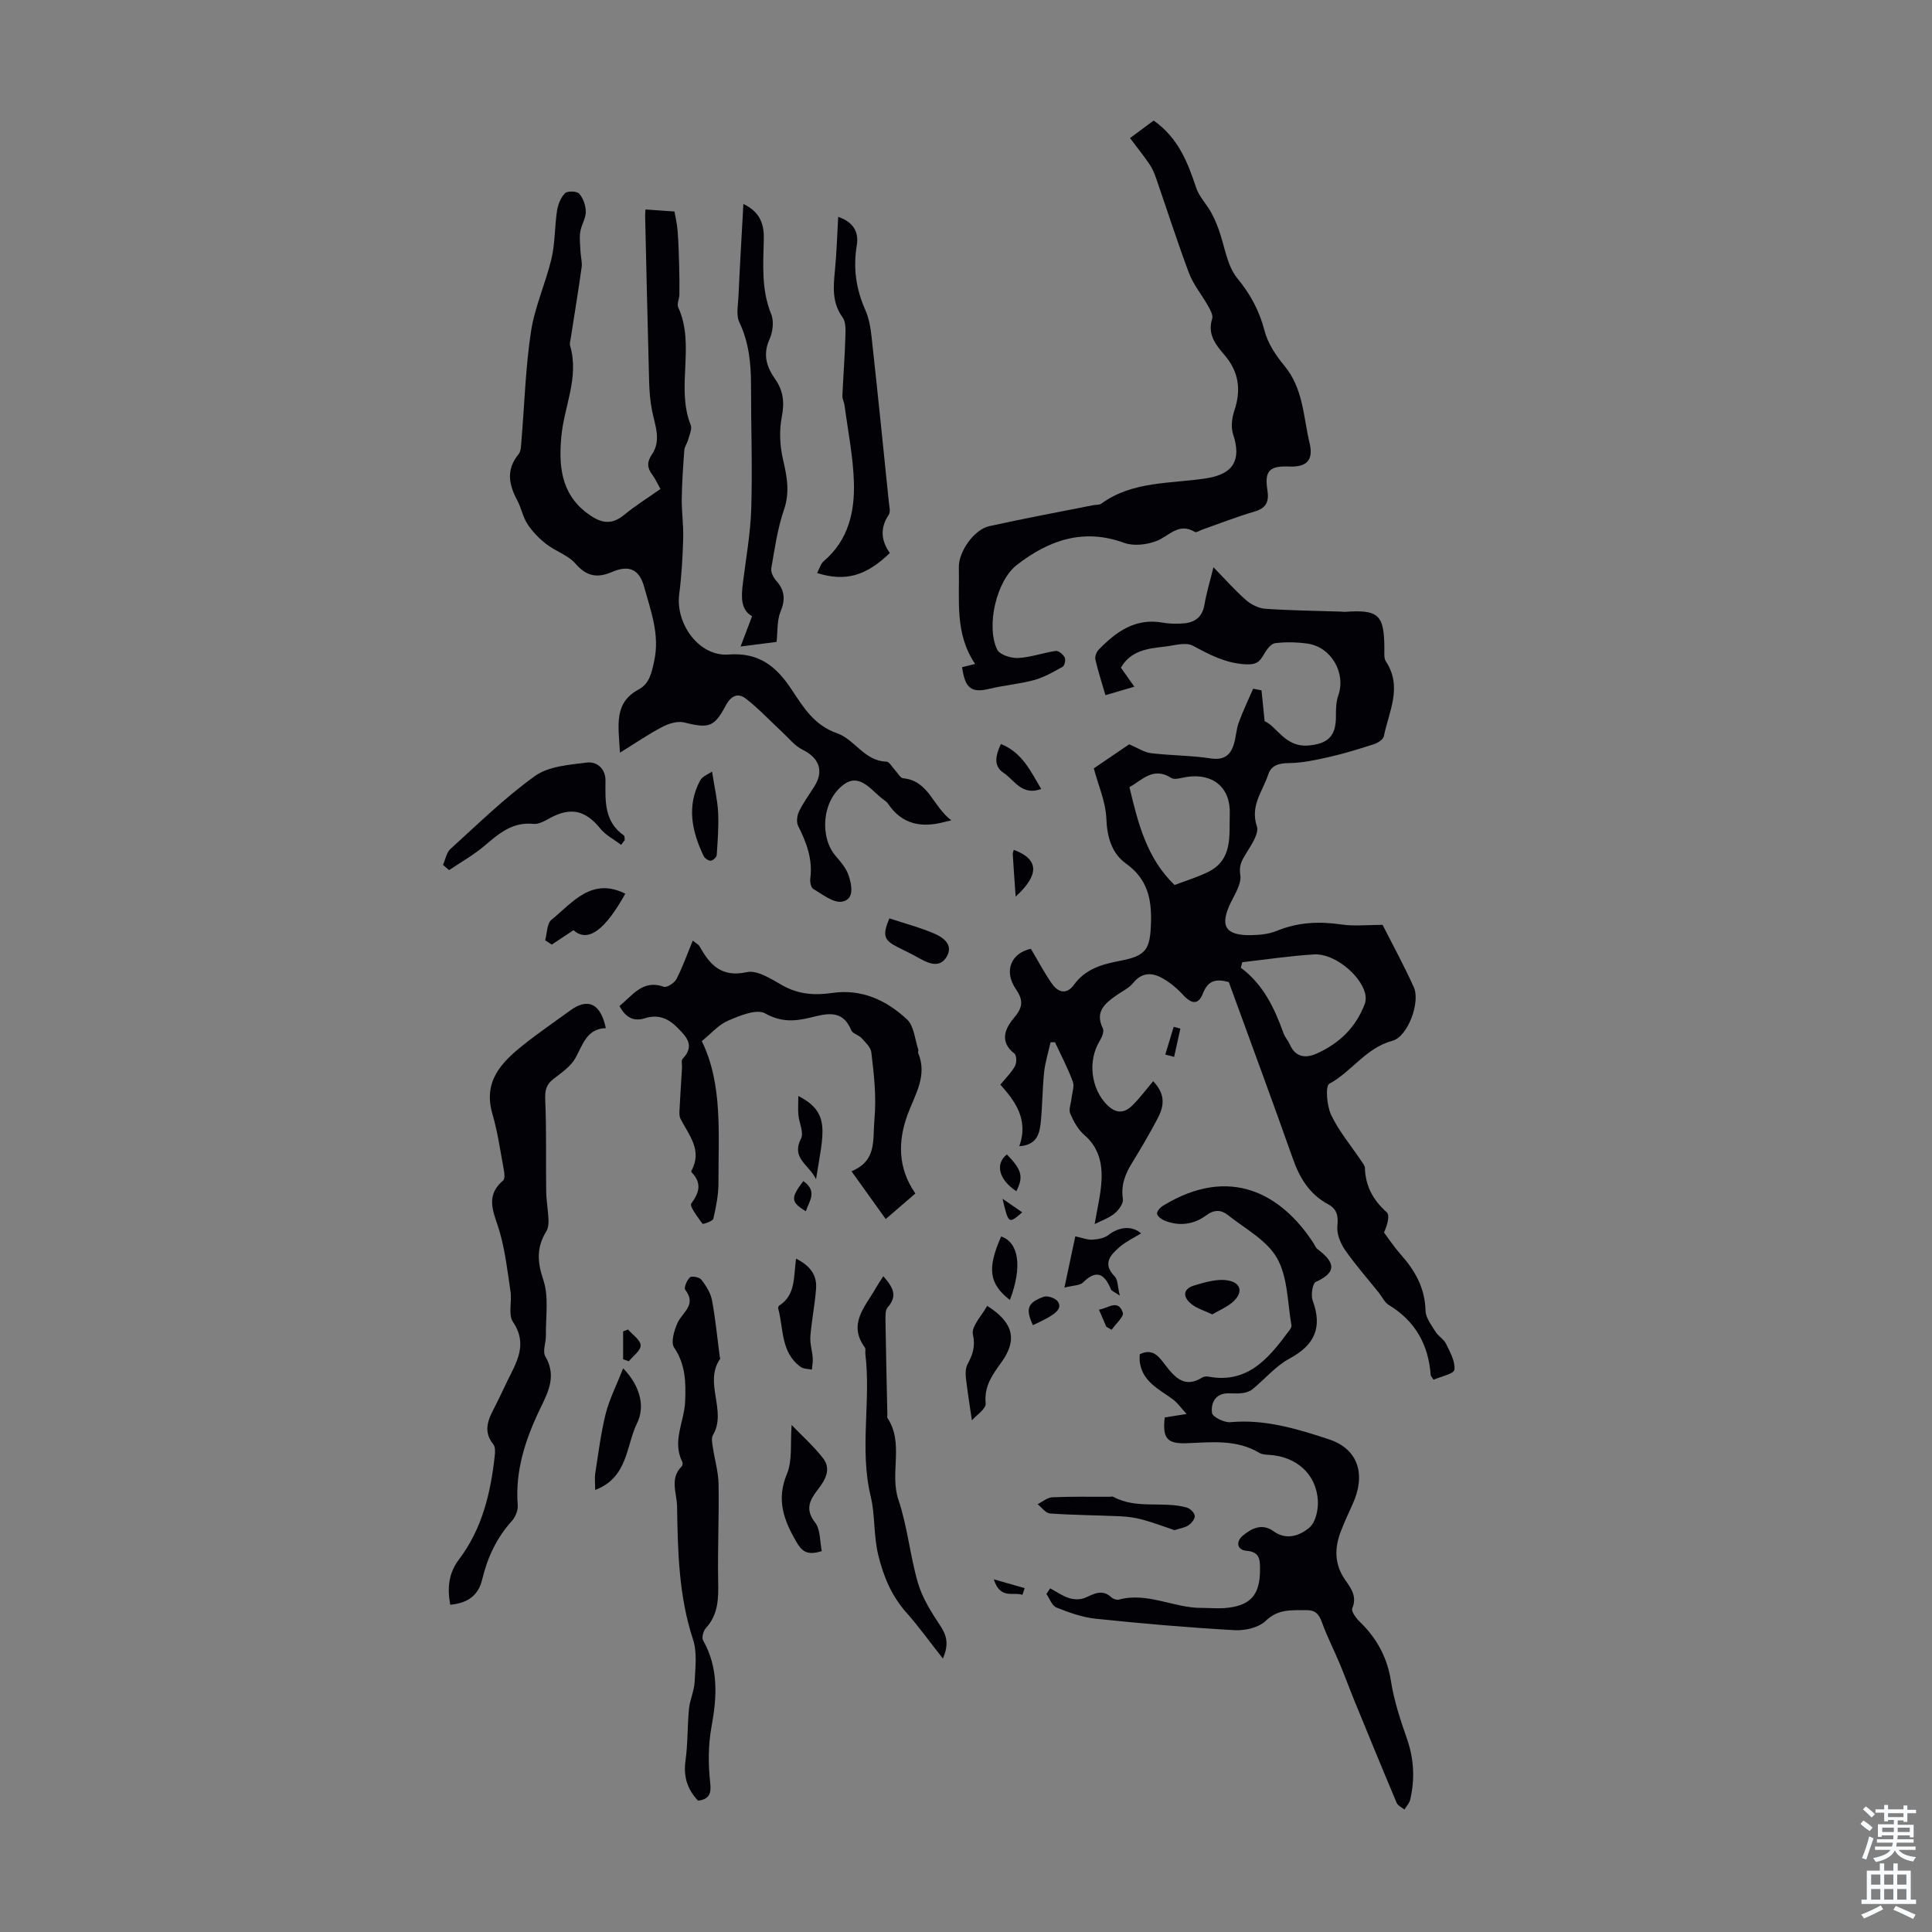 <svg enable-background="new 0 0 400 400" viewBox="0 0 400 400" xmlns="http://www.w3.org/2000/svg"><rect x="0" y="0" width="400" height="400" fill="#808080" stroke="none"/><g fill="#010106"><path d="m226.46 159.08c2.57-1.74 5.24-3.56 7.33-4.98 1.77.75 3.1 1.67 4.52 1.84 4.11.49 8.28.46 12.36 1.08 2.69.41 4.05-.61 4.77-2.89.47-1.47.5-3.09 1.03-4.54.87-2.38 1.97-4.67 2.98-7 .58.11 1.16.22 1.73.34.19 1.85.38 3.7.65 6.39 2.47 1.01 4.25 5.44 9.03 5.03 4.12-.35 5.76-1.96 5.73-6.11-.01-1.42.03-2.94.49-4.25 1.62-4.63-1.44-10.04-6.39-10.74-2.2-.31-4.49-.36-6.69-.09-.84.1-1.75 1.3-2.26 2.21-.94 1.65-1.58 2.31-4.01 2.16-4.16-.27-7.33-2.02-10.79-3.85-1.49-.79-3.87-.02-5.82.2-3.46.39-6.97.77-9.05 4.35.74 1.05 1.58 2.24 2.78 3.94-2.22.65-3.87 1.14-5.98 1.76-.72-2.49-1.51-4.9-2.08-7.36-.14-.61.2-1.56.66-2.04 3.61-3.73 7.61-6.64 13.28-5.62 1.2.22 2.46.24 3.68.2 2.6-.07 4.47-1.01 4.96-3.93.41-2.42 1.14-4.78 1.86-7.74 2.41 2.46 4.44 4.78 6.73 6.79 1.07.93 2.62 1.71 4 1.81 5.24.36 10.5.42 15.76.59.22.01.45.07.67.05 7.06-.5 8.2.57 8.23 7.64 0 .88-.12 1.96.31 2.62 3.5 5.28.61 10.38-.42 15.49-.13.67-1.22 1.37-2.01 1.63-3.05.99-6.12 1.94-9.24 2.65-2.77.63-5.6 1.25-8.42 1.28-2.09.02-3.65.47-4.27 2.37-1.13 3.45-3.78 6.43-2.35 10.71.5 1.5-1.19 3.92-2.27 5.69-.89 1.45-1.47 2.49-1.16 4.44.27 1.72-1.05 3.78-1.92 5.57-2.42 4.9-1.25 6.95 4.21 6.84 1.76-.03 3.65-.22 5.25-.88 4.4-1.81 8.82-2 13.46-1.32 2.59.38 5.28.07 8.46.07 2.01 3.98 4.42 8.37 6.47 12.93 1.38 3.08-1.23 10.22-4.45 11.08-5.48 1.46-8.39 6.37-13.05 8.89-.85.46-.52 4.59.39 6.48 1.62 3.38 4.11 6.34 6.22 9.49.31.46.74.98.76 1.48.12 3.76 1.7 6.65 4.52 9.16.7.63.1 2.71-.57 4.19 1.14 1.52 2.19 3.12 3.45 4.53 2.98 3.34 5.04 6.96 5.15 11.65.03 1.47 1.22 2.98 2.06 4.35.58.94 1.72 1.55 2.19 2.52.83 1.72 1.94 3.67 1.73 5.36-.11.87-2.84 1.41-4.32 2.06-.37-.59-.58-.77-.59-.96-.46-6.3-3.19-11.18-8.68-14.51-.89-.54-1.39-1.71-2.08-2.57-2.36-2.94-4.87-5.78-7.01-8.87-.95-1.38-1.72-3.35-1.55-4.93.23-2.11-.11-3.51-1.92-4.48-3.88-2.09-5.91-5.48-7.33-9.53-4.05-11.48-8.29-22.9-12.45-34.34-.27-.73-.54-1.46-.79-2.14-2.49-.66-4.24-.48-5.34 2.34-.95 2.46-2.36 2.25-4.19.25-1.3-1.42-2.88-2.71-4.58-3.58-1.99-1.01-4-.92-5.67 1.17-.87 1.09-2.31 1.74-3.49 2.58-2.38 1.68-4.5 3.39-2.79 6.84.3.61-.2 1.84-.65 2.58-2.53 4.12-1.83 9.9 1.52 13.26 1.84 1.84 3.56 1.77 5.23.11 1.51-1.48 2.78-3.21 4.32-5.02 2.78 2.93 2.12 5.43.86 7.82-1.62 3.06-3.37 6.06-5.19 9.01-1.46 2.35-2.39 4.67-1.95 7.57.14.92-.87 2.31-1.74 3-1.25.99-2.85 1.54-4.1 2.18.51-3.14 1.28-6.11 1.42-9.12.17-3.51-.61-6.79-3.56-9.32-1.3-1.12-2.23-2.82-2.92-4.44-.36-.84.15-2.06.26-3.1.12-1.19.65-2.53.27-3.53-1.03-2.78-2.43-5.43-3.68-8.13-.31 0-.61 0-.92 0-.46 2.07-1.12 4.11-1.34 6.2-.37 3.56-.34 7.16-.73 10.71-.25 2.23-.96 4.4-4.41 4.61 2.04-5.63-1.04-9.51-3.91-12.74 1.18-1.46 2.31-2.54 3.02-3.85.37-.67.36-2.21-.1-2.57-3.31-2.6-1.83-5.39.02-7.57 1.85-2.19 1.72-3.67.22-5.87-2.51-3.7-.89-7.42 3.15-8.27 1.46 2.44 2.75 4.91 4.33 7.18 1.29 1.84 3.04 2.42 4.62.24 2.36-3.26 5.78-4.22 9.5-4.93 5.51-1.04 6.25-2.42 6.42-7.91.15-4.97-.76-9.06-5.14-12.2-3.02-2.16-3.96-5.54-4.11-9.45-.16-3.43-1.67-6.81-2.59-10.29zm16.72 24.15c2.39-.91 4.75-1.62 6.93-2.69 5.2-2.56 4.35-7.56 4.5-12.04.18-5.43-3.45-8.45-8.88-7.65-1.09.16-2.51.68-3.24.21-3.7-2.36-5.94.38-8.65 1.91 1.78 7.52 3.62 14.76 9.34 20.26zm14.02 15.98c-.1.38-.2.77-.3 1.15 4.66 3.46 6.97 8.37 8.84 13.57.3.83.95 1.52 1.31 2.33 1.17 2.66 3.26 2.89 5.53 1.88 4.67-2.08 8.15-5.42 9.98-10.29.25-.67.25-1.55.06-2.24-1.07-3.93-6.49-8.25-10.53-8.01-4.98.3-9.93 1.05-14.89 1.61z"/><path d="m196.96 169.84c-1.04.25-1.26.29-1.47.35-4.71 1.25-8.76.51-11.65-3.81-.18-.27-.46-.5-.73-.69-2.57-1.79-4.96-5.78-8.38-3.29-4.65 3.39-5.03 11.01-1.7 14.84 1.07 1.24 2.22 2.59 2.7 4.1.62 1.95 1.23 4.91-1.43 5.34-1.8.29-4.02-1.53-5.92-2.63-.48-.28-.71-1.46-.62-2.16.53-3.99-.78-7.46-2.53-10.93-.39-.78-.2-2.14.21-2.99.88-1.8 2.09-3.44 3.16-5.14 2.03-3.23.99-5.93-2.44-7.61-1.63-.8-2.87-2.42-4.26-3.7-2.49-2.3-4.82-4.82-7.49-6.88-1.62-1.25-3.05-.63-4.17 1.47-2.42 4.54-3.56 4.7-8.64 3.46-1.35-.33-3.14.24-4.46.92-2.77 1.44-5.37 3.23-8.78 5.34-.34-5.78-1.3-10.32 3.91-13.11 2.2-1.18 2.65-3.45 3.18-5.9 1.18-5.46-.72-10.32-2.08-15.3-.99-3.61-3.08-4.63-6.64-3.11-3.13 1.34-5.29.92-7.6-1.73-1.53-1.76-4.12-2.54-6.02-4.03-1.48-1.15-2.86-2.57-3.89-4.13-.97-1.46-1.28-3.34-2.12-4.91-1.75-3.27-2.37-6.36.25-9.55.55-.67.53-1.88.61-2.85.64-7.53.84-15.12 1.98-22.58.78-5.14 3.05-10.03 4.25-15.12.75-3.21.64-6.62 1.14-9.9.2-1.29.78-2.74 1.67-3.62.51-.5 2.47-.42 2.94.13.82.96 1.35 2.47 1.34 3.75-.01 1.39-.94 2.75-1.15 4.17-.2 1.33 0 2.73.06 4.09.05 1.08.38 2.19.23 3.23-.68 4.87-1.49 9.73-2.24 14.59-.09.55-.29 1.16-.14 1.66 1.91 6.53-1.25 12.52-1.82 18.77-.53 5.8-.19 11.69 5.26 15.81 2.65 2 4.93 2.75 7.76.4 2.31-1.92 4.9-3.51 7.5-5.35-.61-1.08-1.05-2.1-1.71-2.98-1.07-1.43-1.12-2.6-.05-4.18 1.98-2.92.63-6.01.02-9.07-.41-2.04-.56-4.16-.61-6.24-.31-11.35-.56-22.69-.82-34.04-.01-.55.06-1.11.08-1.36 1.7.12 3.35.23 5.99.42.13.78.52 2.38.65 4 .2 2.51.26 5.03.33 7.54.05 1.89.07 3.78.04 5.67-.02.89-.56 1.95-.24 2.64 3.59 7.84-.55 16.49 2.59 24.38.32.81-.28 2.03-.54 3.03-.19.73-.74 1.41-.79 2.14-.25 3.37-.49 6.75-.53 10.13-.03 2.72.38 5.44.3 8.16-.12 3.86-.33 7.74-.83 11.57-.79 6.07 4.11 12.92 10.19 12.46 6.39-.48 9.94 2.51 13.07 7.23 2.45 3.69 4.68 7.43 9.44 9.08 3.63 1.26 5.65 5.75 10.2 5.87.63.02 1.23 1.19 1.84 1.83.54.56 1.03 1.56 1.62 1.61 5.33.51 6.14 5.83 9.98 8.71z"/><path d="m217.42 328.85c1.3.69 2.54 1.58 3.93 2.02 1.01.32 2.34.35 3.28-.06 1.88-.8 3.56-1.88 5.47-.1.36.34 1.11.59 1.56.47 5.95-1.6 11.39 1.77 17.16 1.72 1.56-.01 3.13.16 4.69.04 5.32-.41 7.36-2.63 7.36-7.91 0-1.94.08-3.73-2.79-3.96-2.01-.16-2.22-1.9-.79-3.11 1.82-1.54 4.02-2.64 6.37-.94 2.73 1.98 5.48.88 7.42-.73 1.29-1.06 1.88-3.71 1.77-5.59-.32-5.54-4.46-9.16-10.14-9.49-.66-.04-1.41-.08-1.95-.4-4.73-2.83-9.9-2.22-15.02-2.01-4.08.16-5.09-.95-4.6-5.33 1.13-.18 2.31-.36 4.54-.72-1.22-1.32-1.91-2.33-2.84-3.02-2.84-2.11-6.31-3.63-6.86-7.75-.07-.53-.01-1.07-.01-1.59 2.77-1.37 4.05.61 5.31 2.25 2.01 2.6 4.02 4.82 7.63 2.56.35-.22.9-.26 1.31-.18 7.86 1.46 12.19-3.5 16.24-8.94.39-.52 1-1.19.92-1.68-.82-4.71-.75-9.97-2.98-13.91-2.1-3.71-6.61-6.09-10.17-8.92-1.37-1.09-2.79-1.21-4.52.07-2.52 1.87-5.56 2.31-8.6 1.07-.64-.26-1.47-.87-1.55-1.42-.08-.48.65-1.3 1.22-1.65 13.89-8.5 24.59-2.43 31.22 7.82.24.38.4.86.73 1.12 3.17 2.42 4.62 4.59-.3 6.82-.7.32-1.06 2.76-.65 3.88 2.06 5.57.4 9.19-4.8 12-2.86 1.54-5.08 4.23-7.65 6.33-.55.45-1.34.71-2.05.81-.99.14-2.01.04-3.02.05-2.72.02-3.57 2.1-3.33 4.06.1.82 2.52 2.03 3.78 1.92 7.17-.67 13.92 1.4 20.44 3.55 6.2 2.05 7.64 7.43 4.89 13.43-.84 1.82-1.67 3.66-2.4 5.53-1.38 3.52-1.41 6.89.89 10.18 1.16 1.66 2.49 3.39 1.44 5.84-.26.6.76 2.02 1.5 2.73 3.57 3.44 5.75 7.42 6.53 12.43.63 4.06 1.97 8.03 3.32 11.93 1.44 4.16 1.63 8.3.65 12.52-.17.74-.79 1.37-1.2 2.06-.55-.46-1.36-.81-1.61-1.4-2.97-7.03-5.86-14.09-8.75-21.15-1.04-2.55-1.99-5.15-3.05-7.69-1.2-2.87-2.64-5.64-3.68-8.56-.62-1.74-1.42-2.52-3.3-2.49-2.97.04-5.74-.28-8.32 2.21-1.45 1.41-4.3 2.06-6.45 1.94-9.6-.54-19.19-1.37-28.75-2.37-2.77-.29-5.53-1.28-8.14-2.32-.92-.37-1.4-1.84-2.07-2.81.27-.38.52-.77.77-1.16z"/><path d="m233.96 28.59c1.8-1.34 3.44-2.55 4.89-3.63 5.13 3.62 7.06 8.68 8.81 13.93.6 1.79 2.06 3.28 3.02 4.97.64 1.13 1.16 2.35 1.61 3.57 1.26 3.43 1.7 7.52 3.88 10.18 2.75 3.36 4.56 6.72 5.64 10.87.67 2.61 2.35 5.13 4.11 7.25 3.92 4.71 3.92 10.58 5.22 16.04.85 3.58-.67 4.96-4.24 4.82-4.07-.16-5.13.89-4.5 4.86.38 2.39-.21 3.75-2.69 4.47-3.64 1.06-7.18 2.46-10.76 3.72-.53.18-1.25.68-1.55.5-3.37-2.06-5.35.86-7.97 1.87-2.01.78-4.73 1.09-6.69.38-8.46-3.09-15.63-.53-22.21 4.57-4.24 3.29-6.42 12.7-4.07 17.54.52 1.07 2.88 1.8 4.34 1.73 2.61-.13 5.18-1.09 7.8-1.46.57-.08 1.51.73 1.84 1.36.24.47-.02 1.69-.43 1.92-1.9 1.06-3.85 2.18-5.92 2.75-2.99.82-6.13 1.06-9.15 1.79-3.78.92-5.13.01-5.75-4.46.76-.19 1.54-.38 2.7-.66-4.28-6.32-3.2-13.27-3.37-20.02-.08-3.21 3.16-7.82 6.28-8.51 7.16-1.59 14.37-2.92 21.57-4.35.55-.11 1.22-.01 1.63-.31 6.57-4.77 14.45-4.09 21.87-5.27 5.51-.88 7.19-3.81 5.43-9.1-.48-1.45-.25-3.37.25-4.86 1.45-4.31.96-8.07-2.05-11.57-1.8-2.1-3.56-4.28-2.53-7.5.24-.75-.44-1.9-.91-2.74-1.25-2.24-2.98-4.29-3.87-6.65-2.44-6.48-4.54-13.08-6.81-19.63-.36-1.03-.78-2.07-1.39-2.96-1.2-1.76-2.53-3.42-4.03-5.41z"/><path d="m93.22 332.25c-.67-3.55-.29-6.62 1.79-9.36 4.83-6.38 6.59-13.81 7.43-21.56.08-.76.12-1.77-.3-2.29-2.4-2.98-.82-5.58.55-8.25.81-1.59 1.55-3.22 2.33-4.83 1.93-3.93 4.32-7.64 1.18-12.29-1.01-1.5-.19-4.15-.5-6.23-.61-4.14-1.09-8.34-2.23-12.35-1.06-3.76-3.29-7.29.69-10.67.39-.33.3-1.43.17-2.12-.73-3.92-1.28-7.89-2.39-11.71-1.95-6.7 1.87-10.63 6.4-14.24 3.15-2.51 6.47-4.78 9.73-7.15 3.63-2.64 6.27-1.49 7.36 3.66-3.93.12-4.73 3.36-6.28 6.17-.97 1.76-2.89 3.06-4.55 4.34-1.49 1.16-1.8 2.34-1.72 4.26.28 6.33.11 12.68.2 19.02.03 1.94.39 3.88.48 5.83.03.82-.04 1.78-.45 2.45-2.03 3.29-1.9 6.3-.62 10.07 1.18 3.51.47 7.67.53 11.54.02 1.44-.73 3.23-.12 4.27 2.41 4.14.56 7.45-1.2 11.12-2.95 6.18-5.07 12.64-4.51 19.7.08 1.06-.47 2.44-1.2 3.25-3.17 3.49-5.06 7.57-6.15 12.09-.76 3.24-2.86 4.92-6.62 5.28z"/><path d="m176.29 242.5c5.29-2.21 4.36-6.32 4.76-10.83.42-4.77-.11-9.23-.65-13.79-.13-1.07-1.23-2.08-2.05-2.98-.59-.64-1.82-.89-2.1-1.58-1.84-4.54-5.3-3.4-8.65-2.6-3.18.76-5.95.9-9.19-.91-1.76-.99-5.25.47-7.66 1.5-1.98.84-3.53 2.69-5.45 4.24 4.37 8.95 3.41 19.2 3.45 29.3.01 2.5-.5 5.03-1.06 7.47-.12.52-2.14 1.19-2.25 1.04-.96-1.34-2.73-3.61-2.32-4.18 1.72-2.34 2.19-4.26.08-6.46-.06-.07-.1-.24-.05-.32 2.34-4.26-.54-7.39-2.27-10.8-.27-.53-.22-1.27-.19-1.9.15-2.86.34-5.72.51-8.58.04-.66-.2-1.57.15-1.93 2.6-2.72.74-4.58-1.12-6.45-1.86-1.88-3.97-2.8-6.68-1.93-2.39.77-4.08-.21-5.29-2.54 2.77-2.21 4.78-5.53 9.19-3.97.63.22 2.18-.79 2.6-1.59 1.27-2.45 2.19-5.08 3.38-7.97.65.54 1.17.78 1.4 1.18 2.15 3.84 4.51 6.51 9.81 5.35 2.16-.47 5.05 1.44 7.35 2.74 3.31 1.87 6.67 2.1 10.31 1.57 6.09-.89 11.26 1.51 15.51 5.51 1.45 1.37 1.6 4.12 2.32 6.24.07.19-.12.48-.04.66 1.98 4.75-.64 8.57-2.19 12.79-1.97 5.38-2.1 10.98 1.62 16.32-1.94 1.67-3.85 3.32-6.14 5.29-2.35-3.28-4.58-6.39-7.09-9.89z"/><path d="m144.52 372.81c-2.26-2.39-3.05-5.05-2.59-8.33.5-3.54.37-7.15.72-10.72.18-1.85 1.07-3.64 1.16-5.48.14-2.96.56-6.16-.33-8.86-2.96-9-3.15-18.25-3.3-27.53-.04-2.77-1.58-5.77.95-8.28.19-.18.26-.7.14-.94-2.18-4.27.41-8.32.58-12.48.16-3.95.11-7.67-2.29-11.21-.72-1.06.02-3.49.69-5.03.96-2.23 4.09-3.76 1.62-6.91-.32-.41.35-2.01.99-2.59.36-.33 1.96-.02 2.35.49.96 1.26 1.91 2.74 2.2 4.25.73 3.9 1.1 7.87 1.62 11.81.01.11.12.26.08.32-3.49 4.97 1.48 10.76-1.51 15.81-.37.62-.14 1.67-.02 2.49.37 2.55 1.15 5.09 1.19 7.64.12 6.7-.21 13.41-.08 20.11.07 3.55.05 6.88-2.55 9.71-.53.58-.9 1.99-.57 2.56 3.24 5.65 2.85 11.85 1.77 17.68-.75 4.09-.72 7.94-.29 11.89.22 2.05-.15 3.31-2.53 3.6z"/><path d="m153.91 42.23c3.64 1.73 4.3 4.45 4.23 7.31-.13 5.25-.53 10.44 1.53 15.52.6 1.47.33 3.7-.36 5.21-1.42 3.12-.58 5.72 1.14 8.16 1.75 2.48 1.99 4.88 1.41 7.88-.55 2.82-.41 5.98.25 8.8.83 3.55 1.46 6.78.2 10.44-1.34 3.88-1.91 8.03-2.62 12.1-.14.78.41 1.9.99 2.55 1.8 2 1.96 3.91.92 6.44-.76 1.85-.57 4.09-.82 6.26-2.12.27-4.38.56-7.45.95.79-2.09 1.54-4.05 2.38-6.27-2.34-1.3-2.26-3.94-1.92-6.7.63-5.18 1.59-10.36 1.75-15.56.26-8.53-.06-17.08-.05-25.62 0-4.5-.44-8.83-2.43-13.02-.69-1.46-.25-3.51-.17-5.28.28-6.21.65-12.43 1.02-19.17z"/><path d="m173.54 44.89c3.21 1.11 4.29 3.22 3.85 5.87-.78 4.69-.17 9.07 1.76 13.41.8 1.79 1.12 3.86 1.33 5.84 1.24 11.32 2.39 22.65 3.55 33.98.09.86.38 1.98-.02 2.58-1.86 2.77-1.58 5.4.22 7.92-4.94 4.78-9.21 5.98-15.06 4.15.48-.88.73-1.92 1.39-2.47 5.09-4.32 6.42-10.2 6.23-16.35-.16-5.32-1.24-10.62-1.94-15.92-.09-.66-.47-1.3-.44-1.94.17-4.02.49-8.03.61-12.05.04-1.41.17-3.19-.56-4.19-2.21-3.03-1.93-6.23-1.61-9.6.36-3.66.47-7.33.69-11.23z"/><path d="m182.88 264.23c1.9 2.17 3.08 3.99.92 6.41-.55.61-.48 1.89-.47 2.85.1 6.48.25 12.96.39 19.43 0 .22-.09.51.02.66 3.49 5.26.39 11.37 2.28 16.97 1.88 5.57 2.39 11.59 4.05 17.24.92 3.12 2.77 6.03 4.59 8.78 1.36 2.05 1.84 3.87.55 6.81-2.69-3.41-4.93-6.55-7.47-9.41-3.13-3.51-4.81-7.49-5.92-12.08-.98-4.06-.62-8.25-1.55-12.08-2.37-9.85.09-19.72-1.11-29.5-.05-.44.12-1.02-.1-1.32-3.58-4.9.09-8.46 2.25-12.28.43-.76.94-1.5 1.57-2.48z"/><path d="m128.6 174.92c-1.45-1.11-3.18-1.99-4.3-3.36-3.09-3.82-6.14-4.53-10.49-2.16-1.04.57-2.3 1.29-3.37 1.18-4.28-.45-7.07 1.93-10.02 4.44-2.28 1.95-4.94 3.44-7.44 5.13-.42-.36-.84-.72-1.26-1.08.5-1.12.71-2.56 1.55-3.31 5.71-5.17 11.26-10.63 17.49-15.1 2.82-2.02 7.07-2.32 10.75-2.78 2.05-.26 3.88 1.27 3.85 3.75-.04 4.25-.28 8.5 3.82 11.35.18.13.11.62.16.95-.24.33-.49.66-.74.99z"/><path d="m170.14 321.14c-3.16 1-4.19-.06-5.31-2-2.57-4.46-4.13-8.66-1.91-13.96 1.18-2.82.68-6.35.98-10.15 2.09 2.18 4.52 4.34 6.49 6.86 1.86 2.39.35 4.67-1.18 6.66-1.67 2.18-2.51 4.04-.43 6.71 1.11 1.44.94 3.87 1.36 5.88z"/><path d="m243.17 316.8c-2.21-.74-4.4-1.57-6.64-2.18-1.47-.4-3.02-.62-4.55-.69-4.86-.22-9.73-.24-14.59-.58-.89-.06-1.71-1.25-2.56-1.92 1.01-.5 2-1.38 3.03-1.43 3.99-.18 7.98-.1 11.97-.11.22 0 .49-.1.66 0 4.8 2.64 10.25.84 15.21 2.23.69.19 1.59 1.06 1.66 1.7.07.62-.66 1.55-1.29 1.97-.78.51-1.83.66-2.9 1.01z"/><path d="m123.22 308.48c0-1.5-.13-2.49.02-3.44.65-4.12 1.15-8.29 2.16-12.32.75-3 2.2-5.82 3.62-9.43 3.82 3.99 4.44 8.2 2.88 11.36-2.29 4.63-1.85 11.26-8.68 13.83z"/><path d="m204.38 270.36c5.49 3.47 6.3 7.07 2.92 11.74-1.84 2.54-3.58 4.92-3.23 8.46.11 1.12-1.94 2.46-2.85 3.51-.47-3.24-.93-6.02-1.24-8.81-.1-.92-.08-2.01.33-2.79 1.05-1.98 1.68-3.64 1.12-6.18-.37-1.68 1.87-3.92 2.95-5.93z"/><path d="m164.81 260.59c3.03 1.51 4.34 3.5 4.15 6.18-.24 3.32-.92 6.6-1.18 9.91-.12 1.47.38 2.99.49 4.49.06.79-.11 1.6-.18 2.4-.78-.17-1.71-.13-2.3-.55-4.17-2.99-3.53-7.91-4.67-12.11-.05-.18.07-.51.21-.61 3.43-2.17 2.96-5.91 3.48-9.71z"/><path d="m129.46 185.03c-4.01 7.2-7.62 10.34-10.72 7.55-1.56 1.04-3.03 2.01-4.51 2.99-.45-.3-.91-.61-1.36-.91.41-1.44.35-3.46 1.31-4.23 4.37-3.57 8.31-8.89 15.28-5.4z"/><path d="m236.25 255.36c-1.53.94-3.15 1.69-4.44 2.81-1.9 1.65-3.63 3.47-1.02 6.1.66.66.58 2.05 1.05 3.98-1.2-.83-1.71-.99-1.83-1.29-1.29-3.15-2.93-4.27-5.79-1.43-.63.63-1.95.57-3.84 1.05.84-3.96 1.51-7.14 2.25-10.61 1.43.3 2.49.75 3.52.69 1.15-.07 2.5-.3 3.36-.98 2.1-1.65 4.86-2.01 6.74-.32z"/><path d="m147.42 159.75c.53 3.43 1.14 5.93 1.26 8.45.14 2.94-.09 5.9-.29 8.84-.03.44-.79 1.13-1.24 1.16-.48.03-1.23-.49-1.46-.96-2.45-5.1-3.56-10.33-.74-15.64.49-.91 1.83-1.38 2.47-1.85z"/><path d="m184.13 190.14c3.12 1.03 6.35 1.87 9.38 3.18 1.78.77 3.86 2.27 2.56 4.63-1.32 2.42-3.52 1.7-5.55.55-1.55-.88-3.16-1.65-4.75-2.45-2.77-1.4-3.1-2.42-1.64-5.91z"/><path d="m168.95 244.13c-1.57-3.14-5.18-4.32-3.1-8.42.62-1.21-.4-3.22-.55-4.87-.11-1.18-.02-2.38-.02-3.93 6.8 3.47 5.19 7.6 3.67 17.22z"/><path d="m250.98 272.13c-1.61-.77-3.14-1.21-4.29-2.12-1.82-1.45-1.87-3.16.62-3.89 2.22-.65 4.68-1.39 6.86-1.03 2.98.5 3.25 2.71.83 4.67-1.17.94-2.59 1.54-4.02 2.37z"/><path d="m209.09 269.15c-4.35-3.38-4.73-6.54-1.81-13.15 3.67 1.25 4.41 6.29 1.81 13.15z"/><path d="m215.57 163.35c-4.01 1.48-5.56-1.86-7.78-3.33-2.14-1.42-1.69-3.57-.57-5.98 4.37 1.74 6.1 5.51 8.35 9.31z"/><path d="m210.28 185.64c-.23-3.28-.43-6.02-.6-8.77-.02-.3.14-.61.21-.92 5.16 1.93 5.42 5.07.39 9.69z"/><path d="m213.85 274.36c-1.55-3.37-1.14-4.66 2.24-5.88.79-.29 2.46.3 2.93 1 .98 1.49-.33 2.69-5.17 4.88z"/><path d="m208.46 239.01c3.13 3.22 3.47 4.63 1.96 7.62-3.57-2.36-4.48-5.59-1.96-7.62z"/><path d="m130.03 275.26c.94 1.09 2.56 2.15 2.61 3.28.05 1.05-1.56 2.19-2.44 3.29-.4-.13-.79-.27-1.19-.4 0-1.93 0-3.85 0-5.78.34-.13.68-.26 1.02-.39z"/><path d="m229.05 274.68c-.48-1.1-.95-2.2-1.53-3.54 1.87-.22 3.93-2.29 4.95.61.29.82-1.49 2.36-2.33 3.57-.36-.21-.73-.43-1.09-.64z"/><path d="m166.32 244.53c3.01 2.14 1.22 4.1.52 6.24-3.13-1.89-3.19-2.73-.52-6.24z"/><path d="m211.68 330.2c-1.84-.69-4.6 1.04-5.92-3.22 2.6.74 4.49 1.28 6.39 1.83-.16.46-.31.93-.47 1.39z"/><path d="m207.56 248.18c1.32.91 2.64 1.83 4.08 2.82-2.82 2.44-2.84 2.43-4.08-2.82z"/><path d="m241.26 218.34c.58-1.92 1.16-3.83 1.74-5.75.46.13.92.25 1.38.38-.43 1.95-.86 3.89-1.29 5.84-.61-.16-1.22-.31-1.83-.47z"/></g><path d="m385.2 377.6.6-.7c.6.4 1.3.9 1.9 1.5l-.6.7c-.8-.5-1.4-1-1.9-1.5zm.3 7.1c.6-1.4 1.1-2.9 1.5-4.5.3.1.6.3.9.4-.5 1.4-1 2.9-1.5 4.4zm.2-10.1.6-.6c.7.5 1.3 1.1 1.9 1.6l-.7.7c-.6-.6-1.2-1.2-1.8-1.7zm8.4-.8h.8v.9h1.8v.7h-1.8v1.8h-.8v-.3h-1.2v.9h3.3v2.6h-.8v-.4h-2.5c0 .3 0 .6-.1.8h3.4v.7h-3.5c0 .3-.1.6-.1.8h4v.7h-3.5c.7.9 1.9 1.3 3.6 1.5-.2.2-.4.5-.6.9-1.9-.3-3.2-1.1-3.8-2.3-.5 1.1-1.8 2-3.9 2.4-.2-.3-.4-.5-.6-.8 1.9-.4 3.1-.9 3.6-1.7h-3.2v-.7h3.5c.1-.2.1-.5.2-.8h-3.3v-.7h3.4c0-.2 0-.5 0-.8h-2.4v.3h-.8v-2.6h3.3v-.9h-1.2v.3h-.8v-1.8h-1.8v-.7h1.8v-.9h.8v.9h3.2zm-4.4 5.5h2.4c0-.3 0-.6 0-.9h-2.4zm1.2-3.1h3.2v-.8h-3.2zm4.4 2.2h-2.4v.9h2.5v-.9z" fill="#fafbfc"/><path d="m389.2 385.8h.9v1.5h1.9v-1.5h.9v1.5h2.7v6h1.1v.9h-11.3v-.9h1.1v-6h2.7zm.2 8.7.5.8c-1.2.6-2.5 1.3-4 1.9-.2-.3-.3-.6-.6-.8 1.6-.6 3-1.3 4.1-1.9zm-2-4.3h1.9v-2.1h-1.9zm0 3.1h1.9v-2.2h-1.9zm2.7-3.1h1.9v-2.1h-1.9zm0 3.1h1.9v-2.2h-1.9zm2.4 1.3c1.4.6 2.7 1.2 4.1 1.8l-.5.9c-1.5-.7-2.8-1.4-4.1-1.9zm2.2-6.5h-1.9v2.1h1.9zm-1.9 5.2h1.9v-2.2h-1.9z" fill="#fafbfc"/></svg>